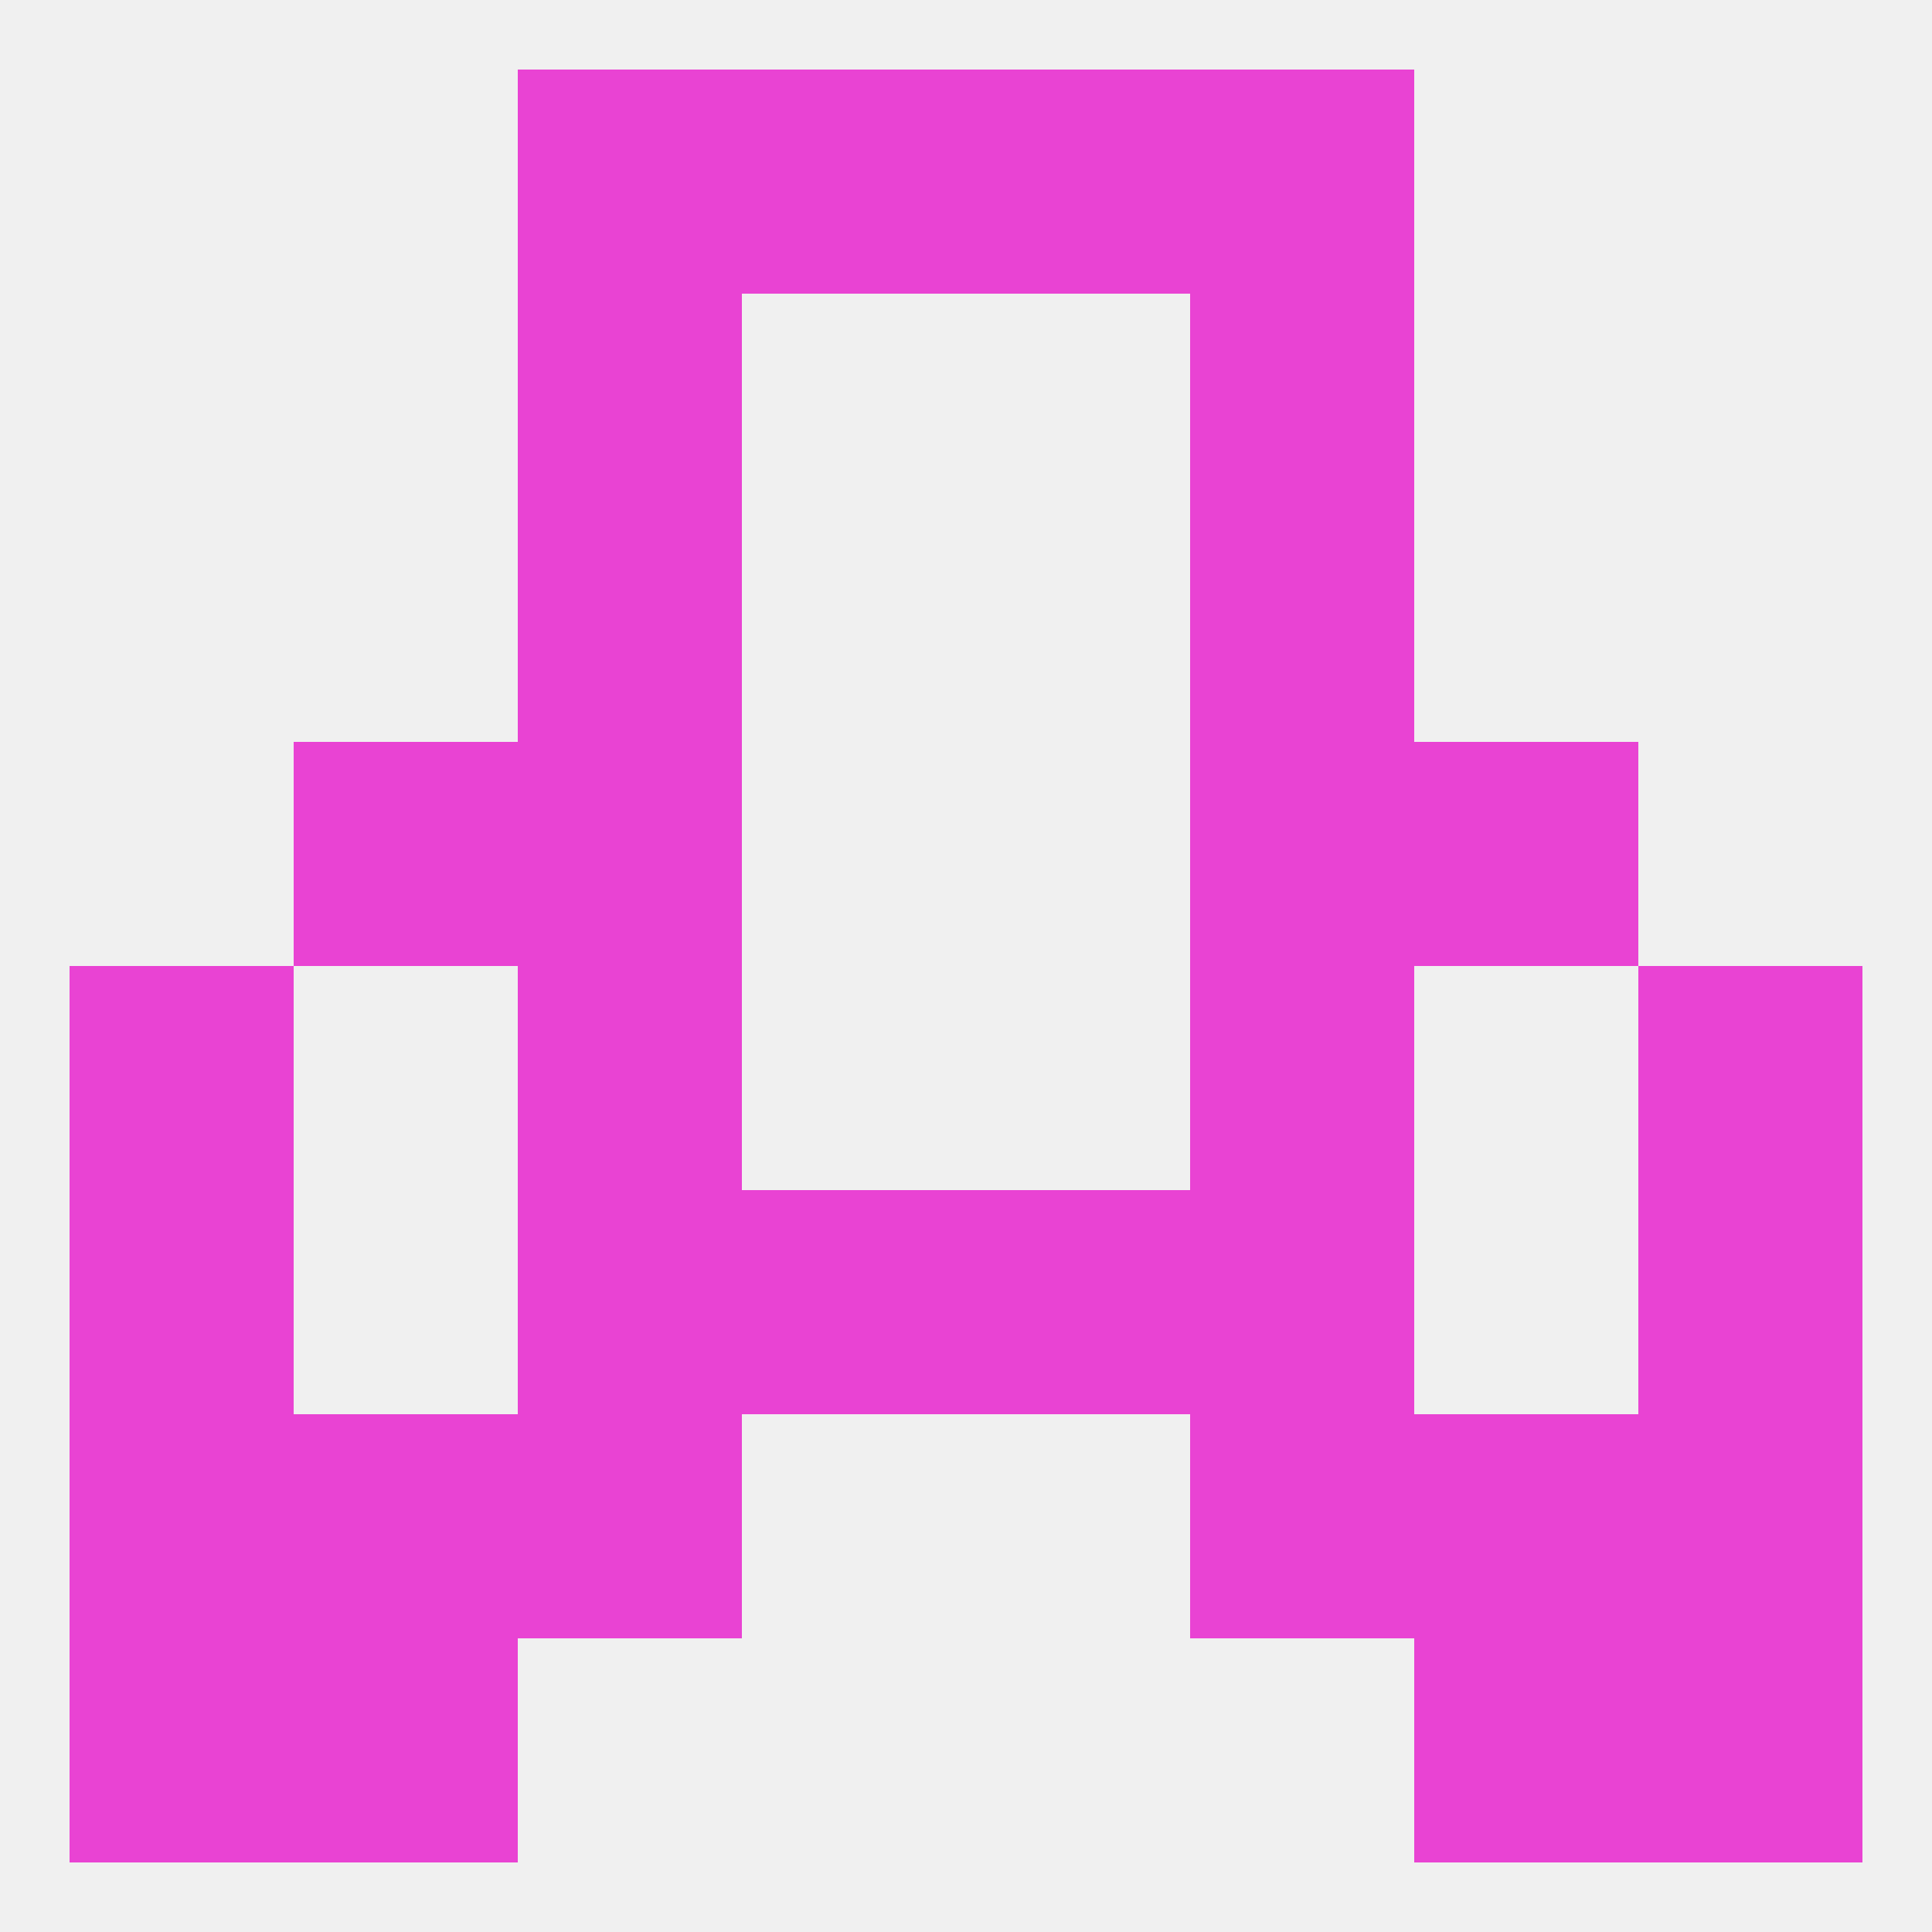 
<!--   <?xml version="1.0"?> -->
<svg version="1.1" baseprofile="full" xmlns="http://www.w3.org/2000/svg" xmlns:xlink="http://www.w3.org/1999/xlink" xmlns:ev="http://www.w3.org/2001/xml-events" width="250" height="250" viewBox="0 0 250 250" >
	<rect width="100%" height="100%" fill="rgba(240,240,240,255)"/>

	<rect x="212" y="125" width="29" height="29" fill="rgba(233,67,211,255)"/>
	<rect x="67" y="125" width="29" height="29" fill="rgba(233,67,211,255)"/>
	<rect x="154" y="125" width="29" height="29" fill="rgba(233,67,211,255)"/>
	<rect x="9" y="125" width="29" height="29" fill="rgba(233,67,211,255)"/>
	<rect x="96" y="154" width="29" height="29" fill="rgba(233,67,211,255)"/>
	<rect x="125" y="154" width="29" height="29" fill="rgba(233,67,211,255)"/>
	<rect x="9" y="154" width="29" height="29" fill="rgba(233,67,211,255)"/>
	<rect x="212" y="154" width="29" height="29" fill="rgba(233,67,211,255)"/>
	<rect x="67" y="154" width="29" height="29" fill="rgba(233,67,211,255)"/>
	<rect x="154" y="154" width="29" height="29" fill="rgba(233,67,211,255)"/>
	<rect x="67" y="96" width="29" height="29" fill="rgba(233,67,211,255)"/>
	<rect x="154" y="96" width="29" height="29" fill="rgba(233,67,211,255)"/>
	<rect x="38" y="96" width="29" height="29" fill="rgba(233,67,211,255)"/>
	<rect x="183" y="96" width="29" height="29" fill="rgba(233,67,211,255)"/>
	<rect x="67" y="67" width="29" height="29" fill="rgba(233,67,211,255)"/>
	<rect x="154" y="67" width="29" height="29" fill="rgba(233,67,211,255)"/>
	<rect x="67" y="38" width="29" height="29" fill="rgba(233,67,211,255)"/>
	<rect x="154" y="38" width="29" height="29" fill="rgba(233,67,211,255)"/>
	<rect x="67" y="9" width="29" height="29" fill="rgba(233,67,211,255)"/>
	<rect x="154" y="9" width="29" height="29" fill="rgba(233,67,211,255)"/>
	<rect x="96" y="9" width="29" height="29" fill="rgba(233,67,211,255)"/>
	<rect x="125" y="9" width="29" height="29" fill="rgba(233,67,211,255)"/>
	<rect x="9" y="212" width="29" height="29" fill="rgba(233,67,211,255)"/>
	<rect x="212" y="212" width="29" height="29" fill="rgba(233,67,211,255)"/>
	<rect x="38" y="212" width="29" height="29" fill="rgba(233,67,211,255)"/>
	<rect x="183" y="212" width="29" height="29" fill="rgba(233,67,211,255)"/>
	<rect x="9" y="183" width="29" height="29" fill="rgba(233,67,211,255)"/>
	<rect x="212" y="183" width="29" height="29" fill="rgba(233,67,211,255)"/>
	<rect x="67" y="183" width="29" height="29" fill="rgba(233,67,211,255)"/>
	<rect x="154" y="183" width="29" height="29" fill="rgba(233,67,211,255)"/>
	<rect x="38" y="183" width="29" height="29" fill="rgba(233,67,211,255)"/>
	<rect x="183" y="183" width="29" height="29" fill="rgba(233,67,211,255)"/>
</svg>